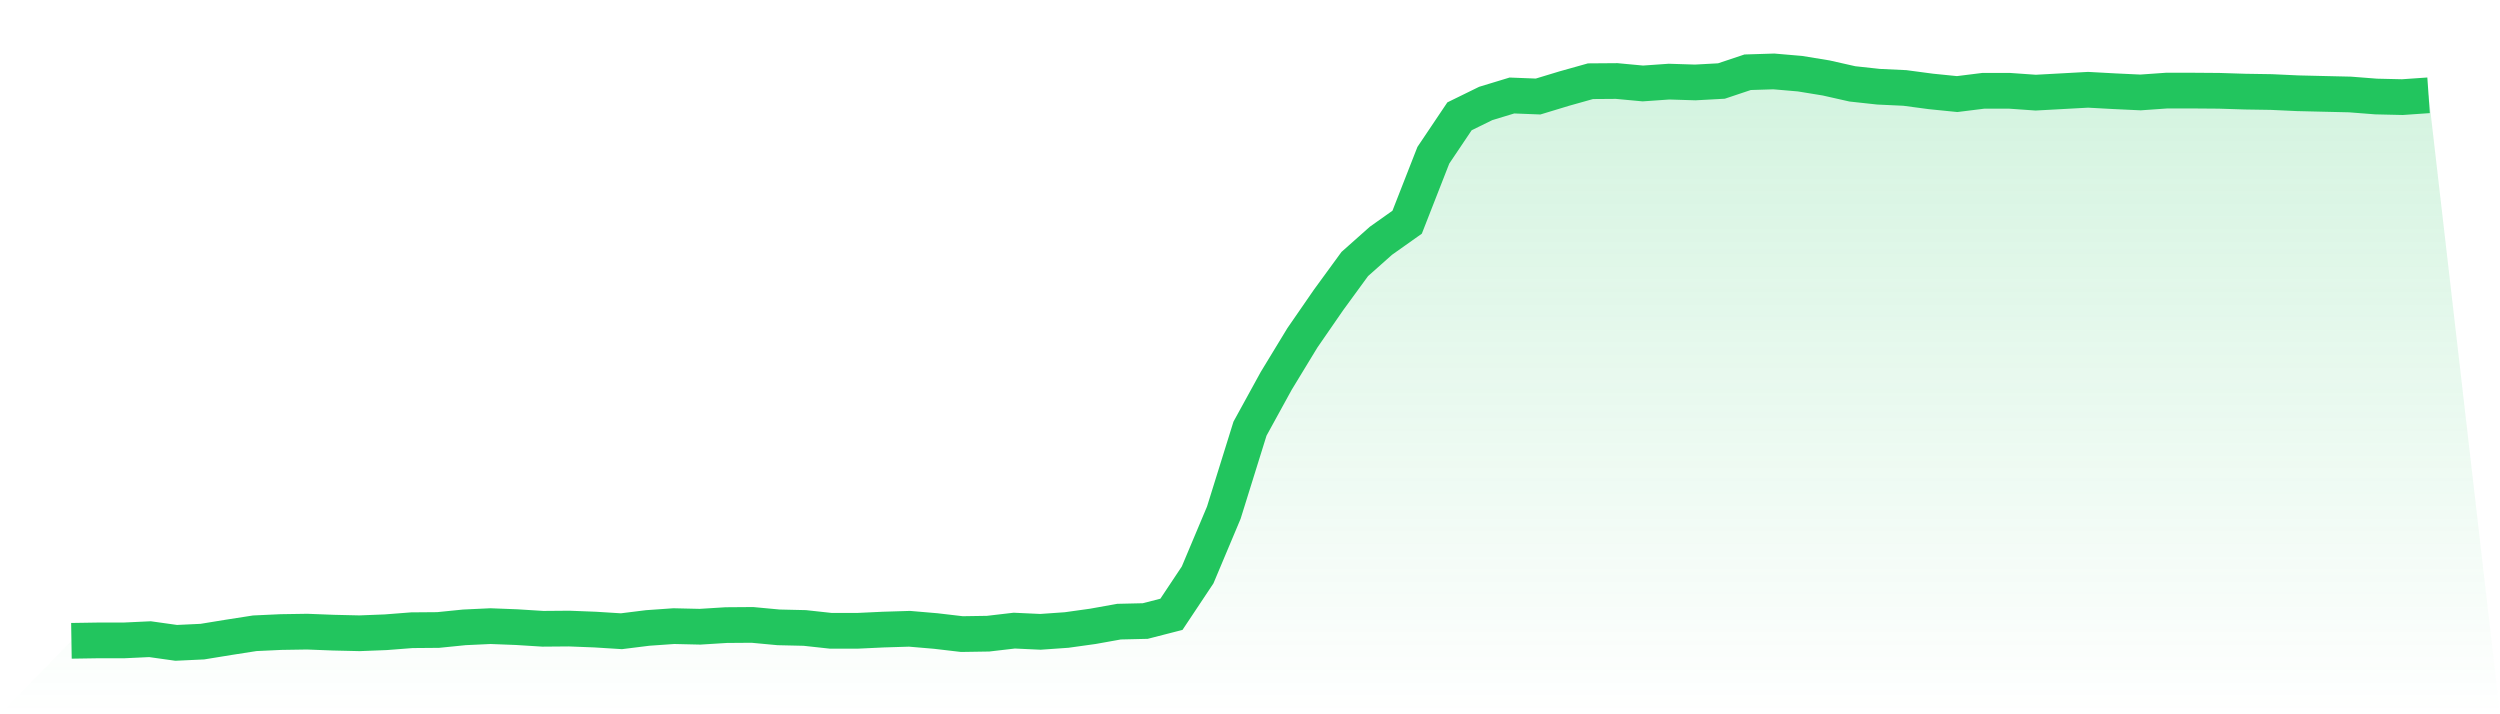 <svg viewBox="0 0 140 40" xmlns="http://www.w3.org/2000/svg">
<defs>
<linearGradient id="gradient" x1="0" x2="0" y1="0" y2="1">
<stop offset="0%" stop-color="#22c55e" stop-opacity="0.2"/>
<stop offset="100%" stop-color="#22c55e" stop-opacity="0"/>
</linearGradient>
</defs>
<path d="M4,35.886 L4,35.886 L5.467,35.863 L6.933,35.863 L8.4,35.794 L9.867,36 L11.333,35.931 L12.8,35.692 L14.267,35.463 L15.733,35.395 L17.2,35.372 L18.667,35.429 L20.133,35.463 L21.6,35.406 L23.067,35.292 L24.533,35.28 L26,35.132 L27.467,35.063 L28.933,35.12 L30.4,35.212 L31.867,35.2 L33.333,35.257 L34.8,35.349 L36.267,35.166 L37.733,35.063 L39.2,35.097 L40.667,35.006 L42.133,34.995 L43.6,35.132 L45.067,35.166 L46.533,35.326 L48,35.326 L49.467,35.257 L50.933,35.212 L52.4,35.337 L53.867,35.509 L55.333,35.486 L56.8,35.315 L58.267,35.383 L59.733,35.28 L61.2,35.075 L62.667,34.812 L64.133,34.778 L65.6,34.401 L67.067,32.196 L68.533,28.711 L70,24.004 L71.467,21.331 L72.933,18.92 L74.4,16.795 L75.867,14.785 L77.333,13.482 L78.8,12.443 L80.267,8.695 L81.733,6.513 L83.2,5.794 L84.667,5.348 L86.133,5.405 L87.6,4.96 L89.067,4.548 L90.533,4.537 L92,4.674 L93.467,4.571 L94.933,4.617 L96.4,4.537 L97.867,4.046 L99.333,4 L100.8,4.126 L102.267,4.366 L103.733,4.697 L105.2,4.857 L106.667,4.925 L108.133,5.12 L109.6,5.268 L111.067,5.085 L112.533,5.085 L114,5.188 L115.467,5.108 L116.933,5.028 L118.4,5.108 L119.867,5.177 L121.333,5.074 L122.8,5.074 L124.267,5.085 L125.733,5.131 L127.2,5.154 L128.667,5.222 L130.133,5.257 L131.6,5.291 L133.067,5.405 L134.533,5.439 L136,5.337 L140,40 L0,40 z" fill="url(#gradient)"/>
<path d="M4,35.886 L4,35.886 L5.467,35.863 L6.933,35.863 L8.4,35.794 L9.867,36 L11.333,35.931 L12.8,35.692 L14.267,35.463 L15.733,35.395 L17.2,35.372 L18.667,35.429 L20.133,35.463 L21.6,35.406 L23.067,35.292 L24.533,35.28 L26,35.132 L27.467,35.063 L28.933,35.12 L30.4,35.212 L31.867,35.2 L33.333,35.257 L34.8,35.349 L36.267,35.166 L37.733,35.063 L39.2,35.097 L40.667,35.006 L42.133,34.995 L43.6,35.132 L45.067,35.166 L46.533,35.326 L48,35.326 L49.467,35.257 L50.933,35.212 L52.4,35.337 L53.867,35.509 L55.333,35.486 L56.8,35.315 L58.267,35.383 L59.733,35.28 L61.2,35.075 L62.667,34.812 L64.133,34.778 L65.6,34.401 L67.067,32.196 L68.533,28.711 L70,24.004 L71.467,21.331 L72.933,18.92 L74.4,16.795 L75.867,14.785 L77.333,13.482 L78.8,12.443 L80.267,8.695 L81.733,6.513 L83.2,5.794 L84.667,5.348 L86.133,5.405 L87.6,4.96 L89.067,4.548 L90.533,4.537 L92,4.674 L93.467,4.571 L94.933,4.617 L96.4,4.537 L97.867,4.046 L99.333,4 L100.8,4.126 L102.267,4.366 L103.733,4.697 L105.2,4.857 L106.667,4.925 L108.133,5.12 L109.6,5.268 L111.067,5.085 L112.533,5.085 L114,5.188 L115.467,5.108 L116.933,5.028 L118.4,5.108 L119.867,5.177 L121.333,5.074 L122.8,5.074 L124.267,5.085 L125.733,5.131 L127.2,5.154 L128.667,5.222 L130.133,5.257 L131.6,5.291 L133.067,5.405 L134.533,5.439 L136,5.337" fill="none" stroke="#22c55e" stroke-width="2"/>
</svg>